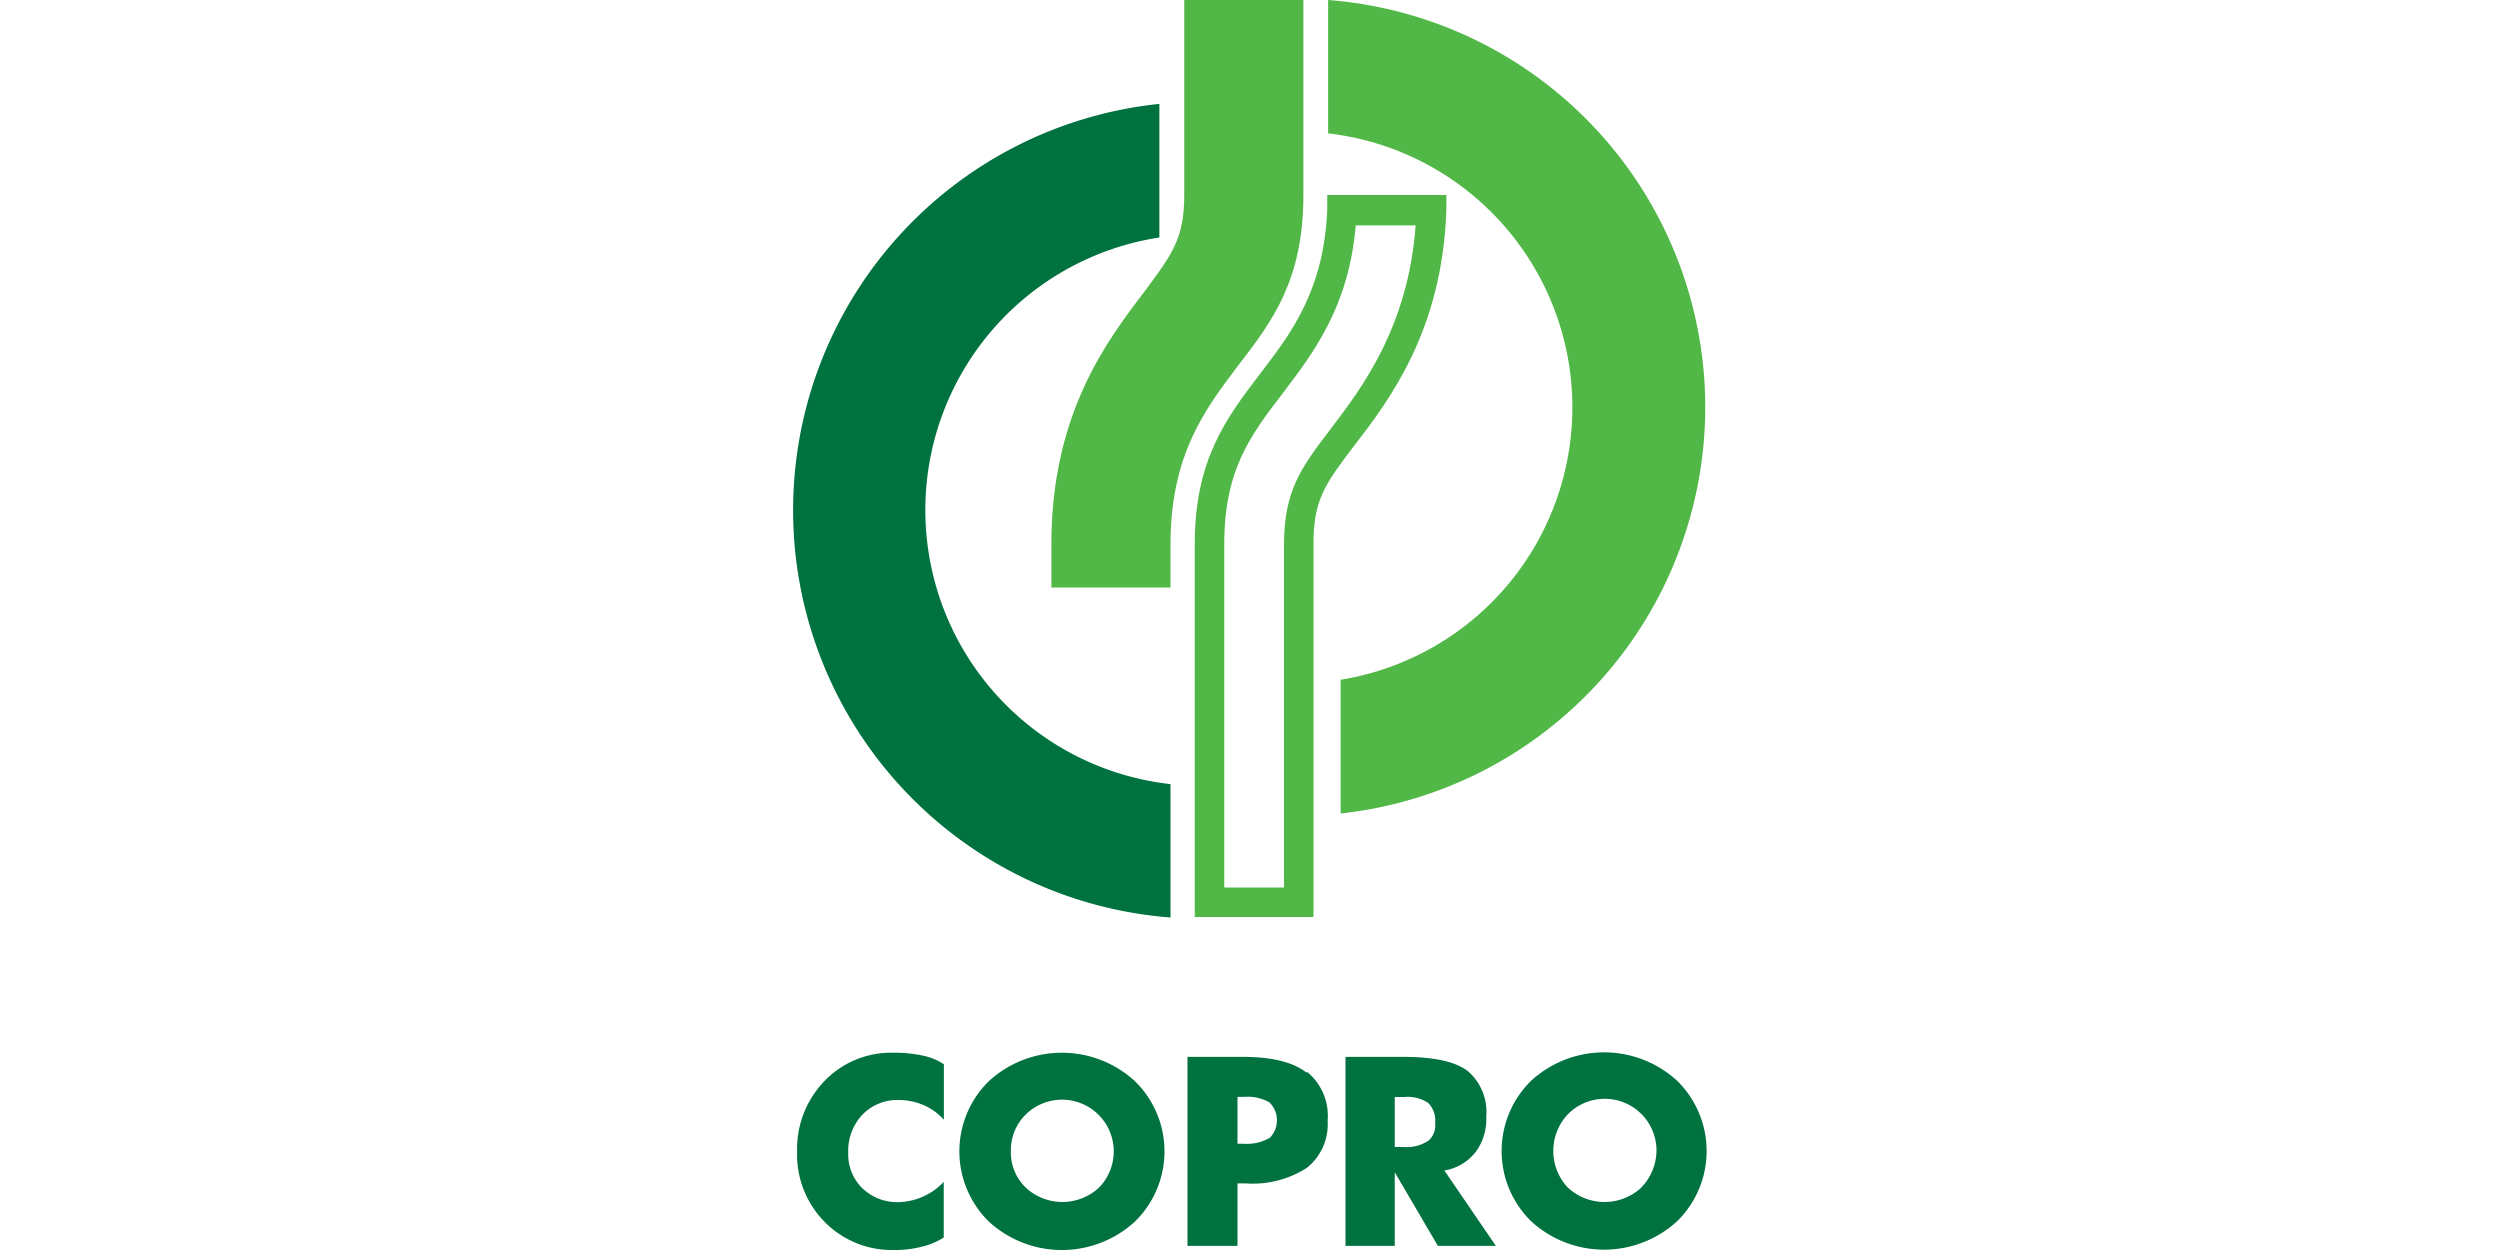 <svg id="Layer_1" data-name="Layer 1" xmlns="http://www.w3.org/2000/svg" viewBox="0 0 200 100"><defs><style>.cls-1{fill:#51b848;}.cls-2{fill:#00723f;}</style></defs><title>logo-copro</title><path class="cls-1" d="M99.08,29.21c2.69-3.49,5.19-6.8,5.19-13.57V0H94.74v15.6c0,3.53-1,4.78-3.24,7.8-2.94,3.86-7.39,9.71-7.39,20.12V47h9.53V43.56c0-7.21,2.79-10.85,5.44-14.35"/><path class="cls-2" d="M75.5,94.55a5.13,5.13,0,0,1-3.61,1.62A4,4,0,0,1,69,95.07a3.78,3.78,0,0,1-1.14-2.87,4.18,4.18,0,0,1,1.11-3A3.88,3.88,0,0,1,71.89,88a5.09,5.09,0,0,1,2,.41,4.65,4.65,0,0,1,1.62,1.17V85.14a4.8,4.8,0,0,0-1.73-.7,10.44,10.44,0,0,0-2.28-.22,7.37,7.37,0,0,0-5.52,2.24,7.79,7.79,0,0,0-2.21,5.67,7.65,7.65,0,0,0,2.21,5.63A7.52,7.52,0,0,0,71.45,100a8.55,8.55,0,0,0,2.28-.26A5.65,5.65,0,0,0,75.5,99ZM87.93,95a4.31,4.31,0,0,1-5.88,0,3.91,3.91,0,0,1-1.18-2.91A4,4,0,0,1,82,89.22a4.14,4.14,0,0,1,7.1,2.91A4.16,4.16,0,0,1,87.93,95ZM90.8,86.5a8.64,8.64,0,0,0-11.7,0,7.87,7.87,0,0,0,0,11.22,8.64,8.64,0,0,0,11.7,0,7.85,7.85,0,0,0,0-11.22Zm10.71,4.56a3.57,3.57,0,0,1-2,.44H99V87.75h.55a3.51,3.51,0,0,1,2,.44,2,2,0,0,1,0,2.87Zm3-5.26c-1.1-.85-2.79-1.25-5.11-1.25H95V99.67H99v-5h.63a8,8,0,0,0,4.93-1.25,4.45,4.45,0,0,0,1.65-3.75,4.54,4.54,0,0,0-1.62-3.9Zm9.72,5.48a3.09,3.09,0,0,1-1.92.48h-.73v-4h.77a2.92,2.92,0,0,1,1.91.48,2,2,0,0,1,.55,1.62,1.59,1.59,0,0,1-.58,1.43Zm1.32,2.36a4,4,0,0,0,2.5-1.48,4.38,4.38,0,0,0,.85-2.83,4.31,4.31,0,0,0-1.47-3.64c-1-.77-2.73-1.14-5.19-1.14h-4.6V99.67h3.94V93.78l3.45,5.89h4.64ZM131.31,95a4.32,4.32,0,0,1-5.89,0,4.28,4.28,0,0,1,0-5.85,4.14,4.14,0,0,1,7.1,2.91,4.29,4.29,0,0,1-1.18,2.9Zm2.87-8.53a8.64,8.64,0,0,0-11.7,0,7.87,7.87,0,0,0,0,11.22,8.64,8.64,0,0,0,11.7,0,7.87,7.87,0,0,0,0-11.22Z"/><path class="cls-1" d="M105.11,73.36H95.58V43.52c0-6.77,2.54-10.08,5.19-13.57,2.54-3.31,5.15-6.73,5.41-13.21l0-1.14h9.53l0,1.21c-.33,9.64-4.56,15.2-7.4,18.88-2.28,3-3.23,4.27-3.23,7.8V73.36ZM97.94,71h4.78V43.56c0-4.34,1.4-6.18,3.72-9.23,2.5-3.28,6.22-8.17,6.81-16.3h-4.79c-.55,6.47-3.35,10.15-5.81,13.39-2.65,3.46-4.71,6.18-4.71,12.14Z"/><path class="cls-1" d="M136.42,32.6A32.68,32.68,0,0,0,106.25,0V10.67a22.07,22.07,0,0,1,1,43.71v10.7A32.71,32.71,0,0,0,136.42,32.6"/><path class="cls-2" d="M92.75,8.31a32.68,32.68,0,0,0,.89,65.09V62.73A22.06,22.06,0,0,1,92.75,19V8.31Z"/></svg>